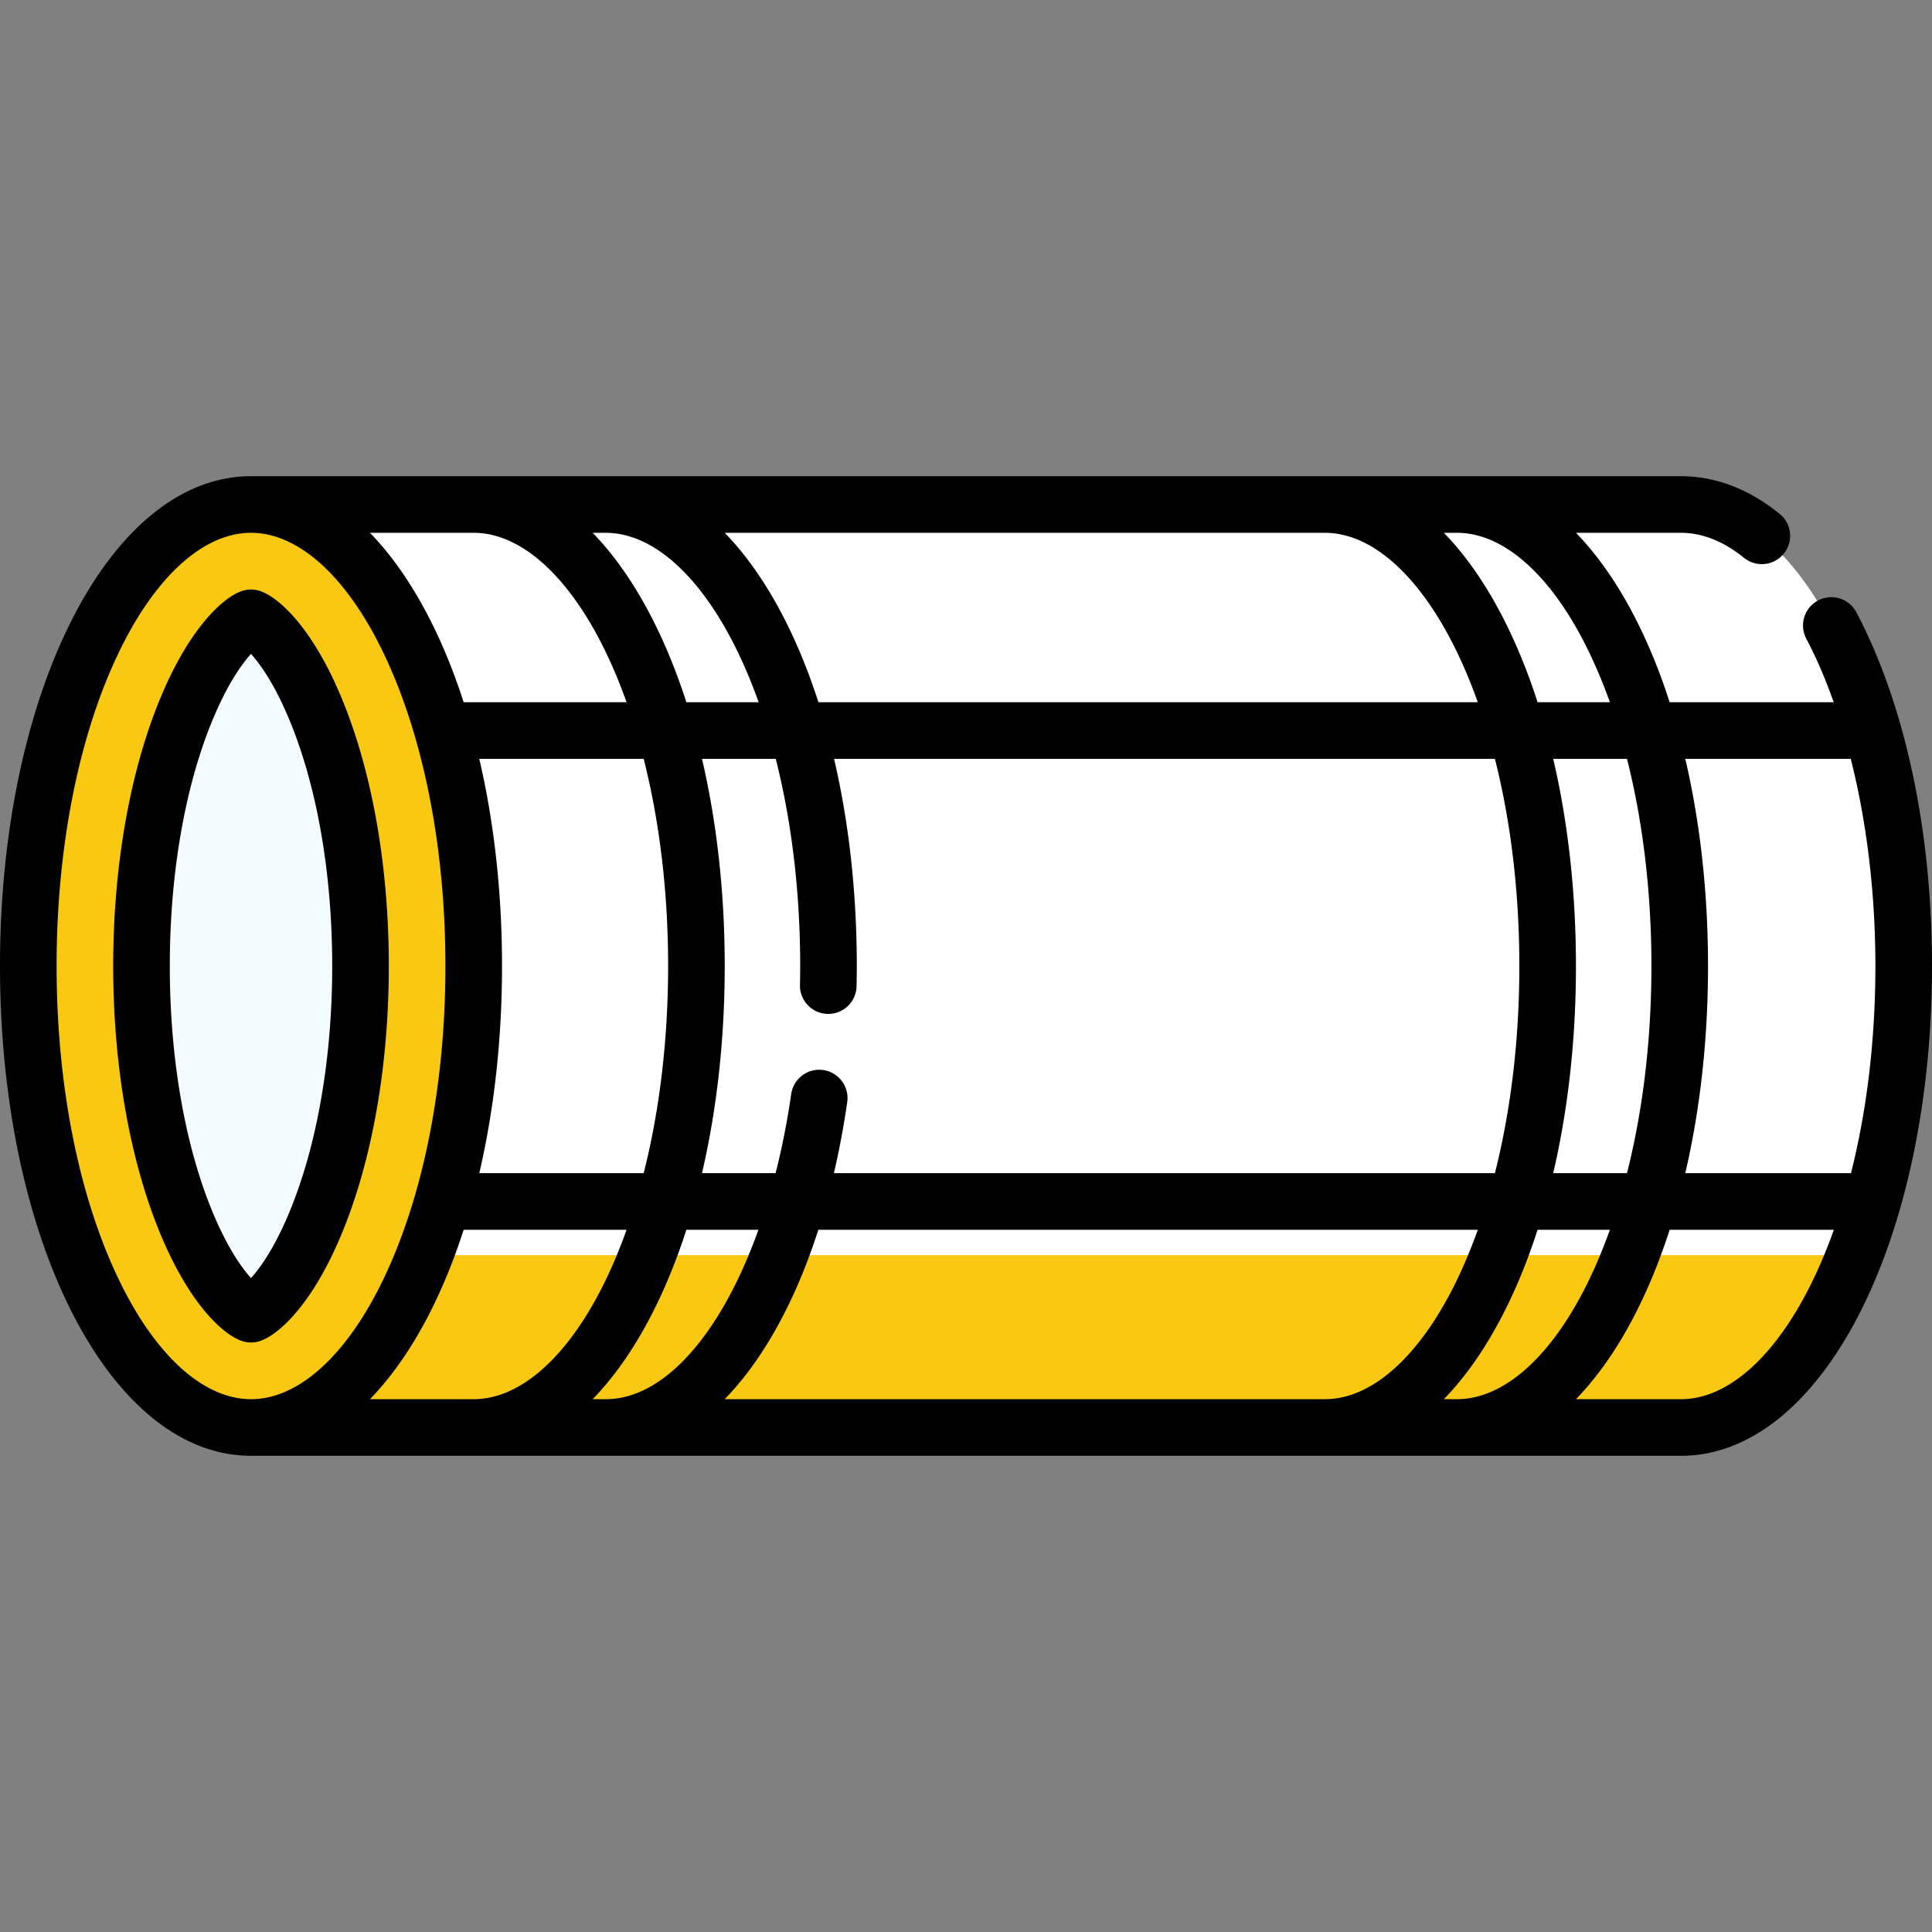 <svg xmlns="http://www.w3.org/2000/svg" version="1.1" xmlns:xlink="http://www.w3.org/1999/xlink" width="512" height="512" x="0" y="0" viewBox="0 0 512 512" style="enable-background:new 0 0 512 512" xml:space="preserve" class=""><rect x="0" y="0" width="512" height="512" fill="#808080" stroke="none"/><g><path fill="#ffffff" d="M504.5 256c0 29-4.87 55.66-13.01 76.62-10.82 27.85-27.41 45.68-46.01 45.68H66.52V133.7h378.96c32.6 0 59.02 54.76 59.02 122.3z" opacity="1" data-original="#dd636e" class=""></path><path fill="#f9c812" d="M491.49 332.62c-10.82 27.85-27.41 45.68-46.01 45.68H66.52v-45.68z" opacity="1" data-original="#d82e3d" class=""></path><ellipse cx="66.519" cy="255.999" fill="#f9c812" rx="59.019" ry="122.299" opacity="1" data-original="#d82e3d" class=""></ellipse><path fill="#f4fbff" d="M66.52 163.727c1.744.559 8.982 5.629 16.189 22.036 8.273 18.833 12.83 43.777 12.83 70.237s-4.557 51.404-12.83 70.237c-7.207 16.406-14.445 21.477-16.189 22.036-1.744-.559-8.982-5.629-16.189-22.036-8.273-18.833-12.83-43.777-12.83-70.237s4.557-51.404 12.83-70.237c7.206-16.407 14.444-21.477 16.189-22.036z" opacity="1" data-original="#f4fbff" class=""></path><path d="M68.809 355.414c4.979-1.596 13.406-9.406 20.767-26.161C98.259 309.49 103.04 283.475 103.04 256s-4.781-53.49-13.464-73.253c-7.36-16.755-15.787-24.565-20.767-26.161a7.487 7.487 0 0 0-4.578 0c-4.979 1.596-13.406 9.406-20.767 26.161C34.781 202.509 30 228.524 30 255.999s4.781 53.49 13.464 73.253c7.36 16.755 15.787 24.565 20.767 26.161a7.486 7.486 0 0 0 4.578.001zm-11.613-32.195C49.331 305.315 45 281.443 45 255.999s4.331-49.316 12.196-67.22c3.605-8.207 7.02-12.923 9.323-15.483 2.304 2.56 5.718 7.277 9.323 15.483 7.865 17.904 12.196 41.776 12.196 67.22s-4.331 49.316-12.196 67.22c-3.605 8.207-7.02 12.923-9.323 15.483-2.303-2.56-5.717-7.277-9.323-15.483z" fill="#000000" opacity="1" data-original="#000000" class=""></path><path d="M491.913 162.179a7.501 7.501 0 0 0-13.266 7.003c2.718 5.148 5.153 10.833 7.309 16.917h-43.482c-6.095-18.931-14.64-34.417-24.833-44.898h27.839c5.632 0 11.254 2.232 16.709 6.636a7.47 7.47 0 0 0 4.706 1.665 7.499 7.499 0 0 0 4.716-13.336c-8.191-6.612-16.983-9.964-26.131-9.964H66.52C29.219 126.2 0 183.215 0 255.999c0 72.774 29.21 129.782 66.503 129.799l.016.002H445.48c37.301 0 66.52-57.015 66.52-129.8 0-35.965-7.134-69.285-20.087-93.821zm-1.443 38.919C494.699 217.833 497 236.662 497 256c0 19.495-2.248 38.218-6.475 54.898h-43.91c3.875-16.594 6.027-35.165 6.027-54.899 0-19.735-2.152-38.307-6.027-54.901zm-104.348 169.7v.001h-3.482c10.195-10.481 18.74-25.969 24.835-44.901h19.159c-1.668 4.682-3.515 9.135-5.534 13.32-9.685 20.07-22.434 31.58-34.978 31.58zM195.517 172.782c2.019 4.184 3.865 8.636 5.533 13.316h-19.158c-6.095-18.931-14.64-34.417-24.833-44.898h3.482c12.541 0 25.289 11.511 34.976 31.582zm10.065 28.316c4.229 16.682 6.477 35.406 6.477 54.902 0 1.682-.019 3.363-.058 5.026a7.5 7.5 0 0 0 7.323 7.672l.178.002a7.5 7.5 0 0 0 7.495-7.326c.041-1.778.062-3.576.062-5.375 0-19.736-2.152-38.308-6.027-54.902h175.134c4.228 16.681 6.476 35.405 6.476 54.901s-2.248 38.219-6.475 54.899H220.992c1.4-6.01 2.59-12.29 3.531-18.831a7.501 7.501 0 0 0-6.356-8.491c-4.099-.582-7.9 2.257-8.491 6.356-1.054 7.33-2.449 14.346-4.135 20.966h-19.509c3.875-16.594 6.027-35.165 6.027-54.899 0-19.735-2.152-38.307-6.027-54.901h19.55zm-28.523 54.901c0 19.496-2.248 38.219-6.475 54.899h-43.571c3.875-16.594 6.027-35.165 6.027-54.899 0-19.735-2.152-38.307-6.027-54.901h43.571c4.227 16.681 6.475 35.405 6.475 54.901zm-54.186 69.899h43.179c-1.668 4.682-3.515 9.135-5.534 13.32-9.686 20.069-22.435 31.58-34.979 31.58v.001H98.037c10.195-10.481 18.741-25.968 24.836-44.901zm34.184 44.902c10.195-10.481 18.74-25.969 24.835-44.901h19.097c-9.742 27.31-24.819 44.901-40.449 44.901zm59.816-44.902h174.761c-1.668 4.682-3.515 9.135-5.534 13.32-9.686 20.069-22.435 31.58-34.979 31.58v.001h-159.07c10.121-10.395 18.687-25.789 24.822-44.901zm194.742-15c3.875-16.594 6.027-35.165 6.027-54.899 0-19.735-2.152-38.307-6.027-54.901h19.552c4.228 16.681 6.476 35.405 6.476 54.901s-2.248 38.219-6.475 54.899zm9.486-138.118c2.019 4.184 3.865 8.637 5.533 13.318h-19.159c-6.095-18.931-14.64-34.417-24.833-44.898h3.481c12.543 0 25.292 11.51 34.978 31.58zm-35 0c2.019 4.184 3.865 8.637 5.533 13.318H216.892c-6.095-18.931-14.64-34.417-24.833-44.898h159.063c12.544 0 25.293 11.51 34.979 31.58zm-225.583 0c2.019 4.184 3.865 8.637 5.533 13.318h-43.179c-6.095-18.931-14.64-34.417-24.833-44.898h27.5c12.544 0 25.293 11.51 34.979 31.58zM31.541 339.218C20.874 317.115 15 287.561 15 255.999s5.874-61.116 16.541-83.219c9.686-20.07 22.435-31.58 34.979-31.58s25.293 11.51 34.979 31.58c10.667 22.103 16.541 51.657 16.541 83.219s-5.874 61.116-16.541 83.219c-9.686 20.069-22.435 31.58-34.979 31.58s-25.293-11.51-34.979-31.58zM445.48 370.8h-27.84c10.195-10.481 18.74-25.969 24.835-44.901h43.518c-1.668 4.682-3.514 9.135-5.533 13.319-9.685 20.071-22.435 31.582-34.98 31.582z" fill="#000000" opacity="1" data-original="#000000" class=""></path></g></svg>